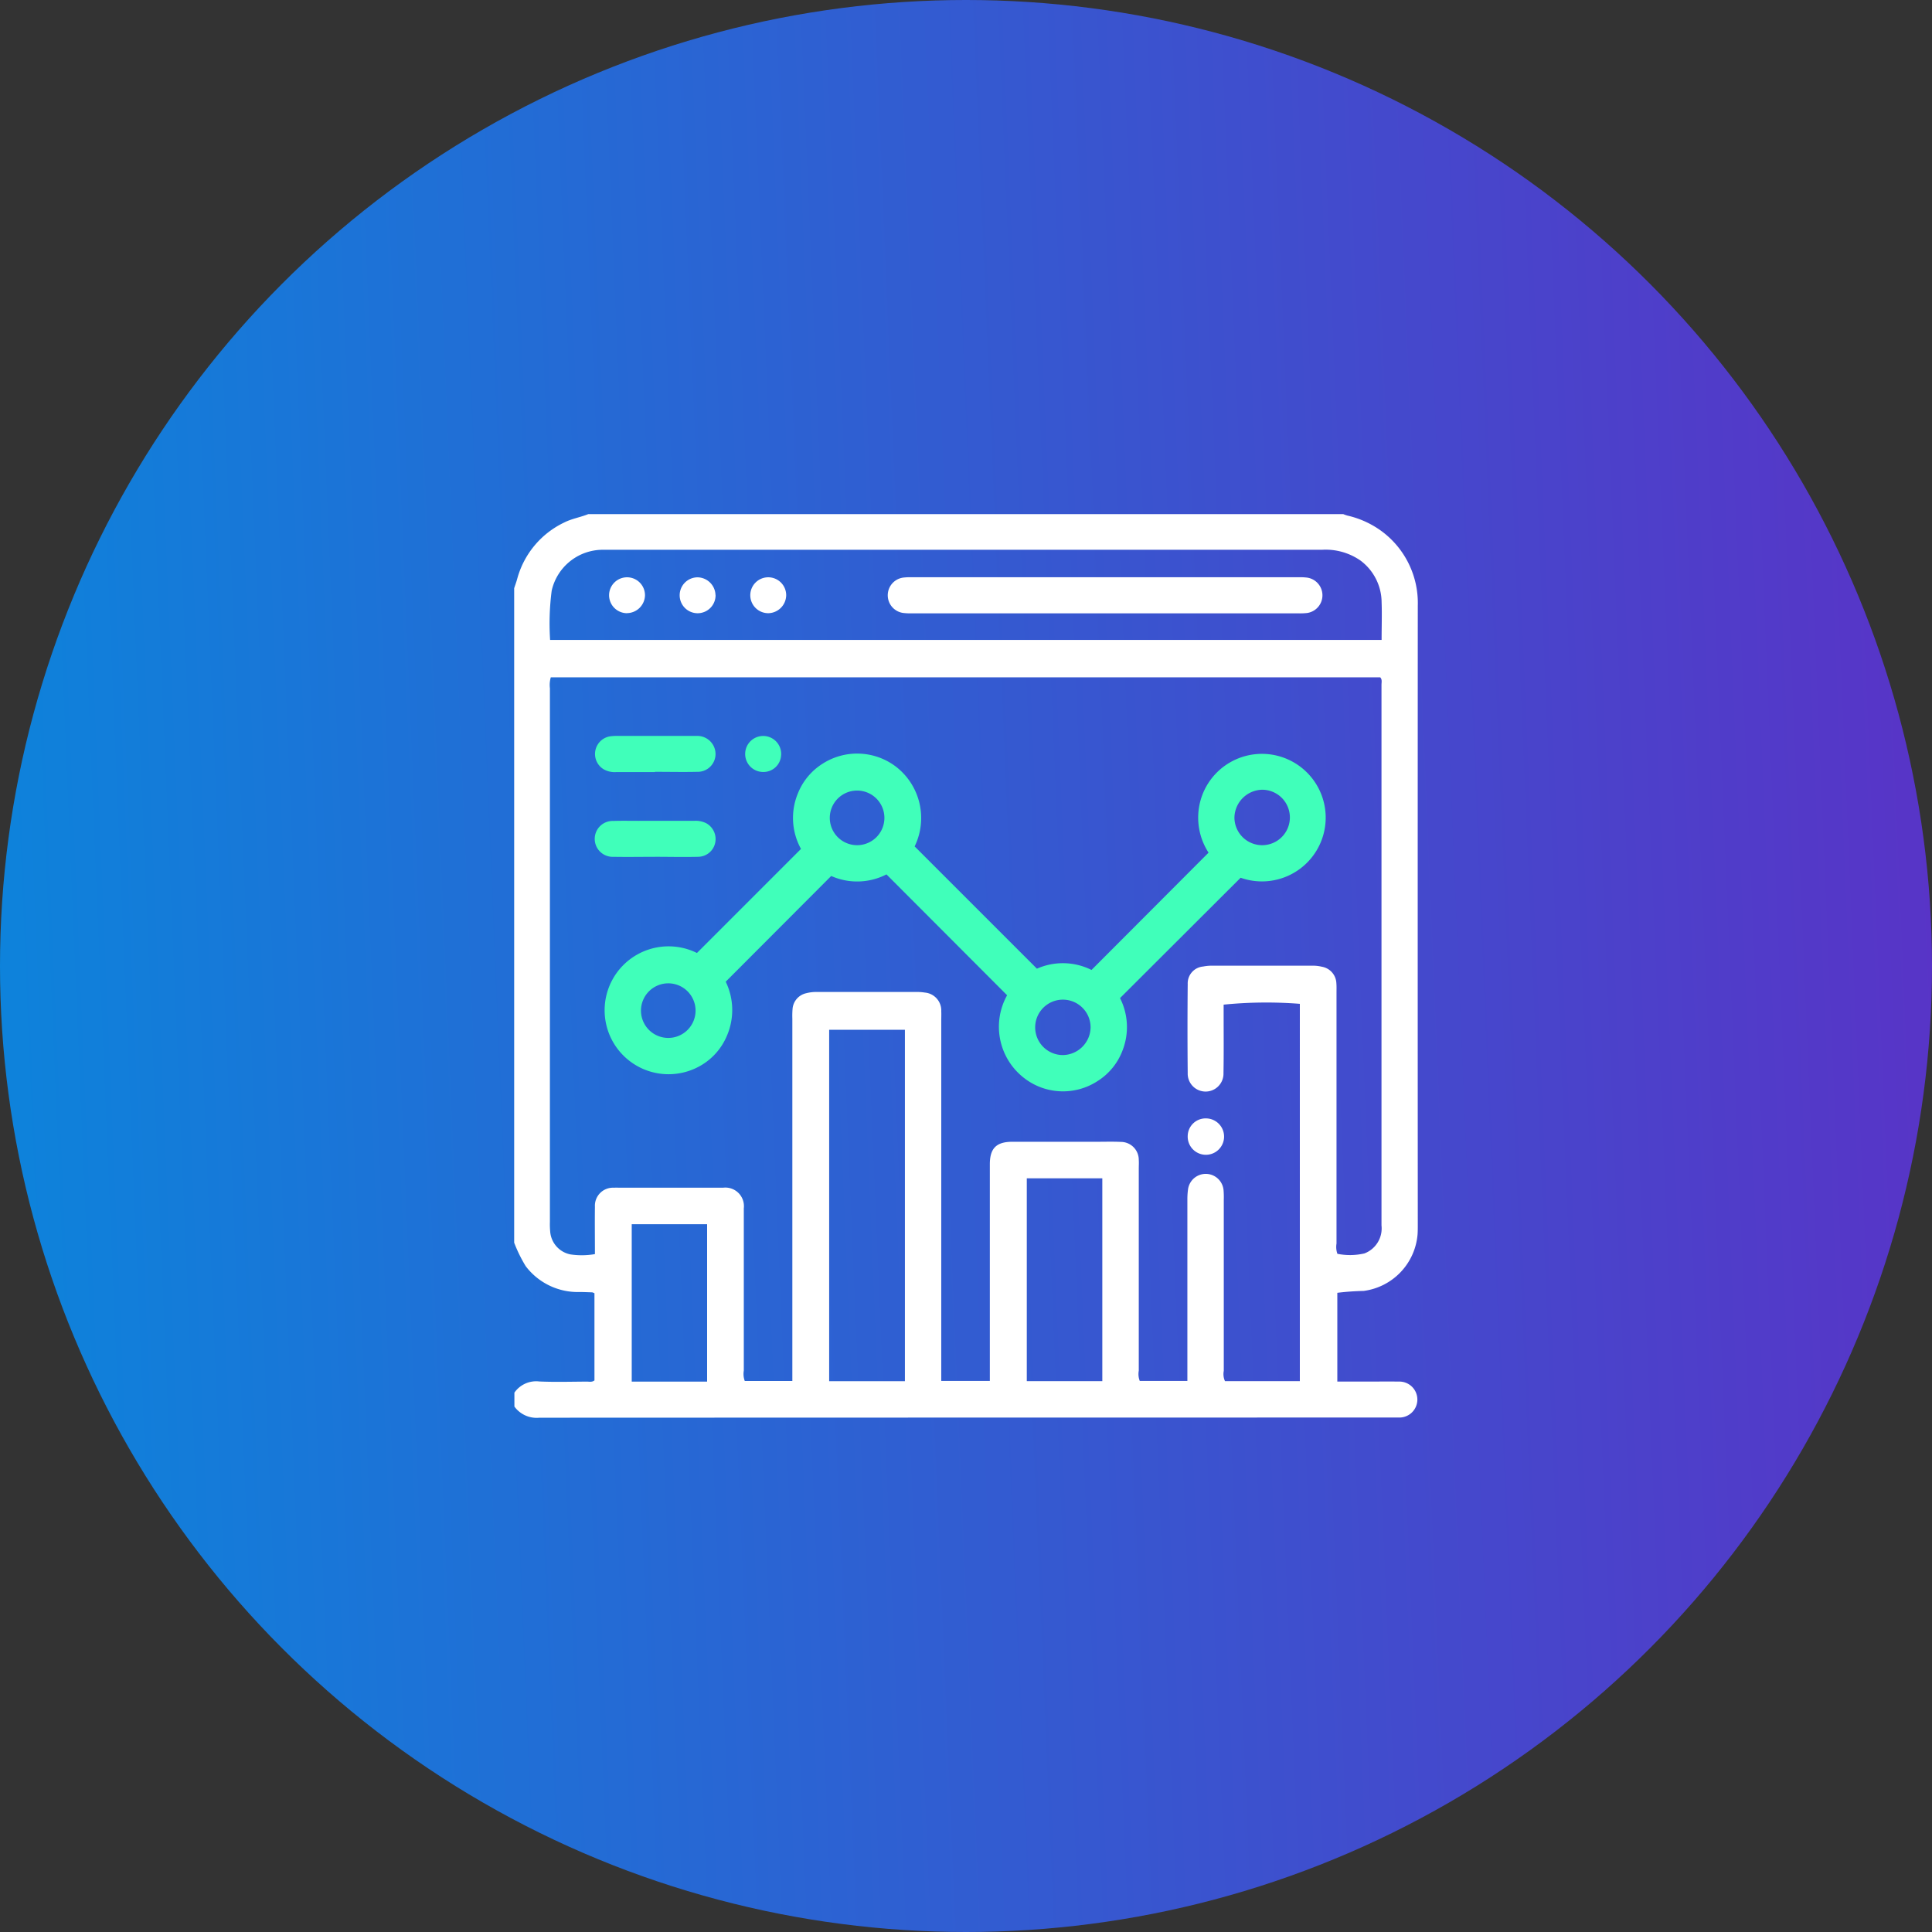<svg xmlns="http://www.w3.org/2000/svg" xmlns:xlink="http://www.w3.org/1999/xlink" width="103" height="103" viewBox="0 0 103 103">
  <rect x="0" y="0" width="103" height="103" fill="#333333" stroke="none"/>
  <defs>
    <linearGradient id="linear-gradient" x1="1" y1="0.5" x2="0" y2="0.542" gradientUnits="objectBoundingBox">
      <stop offset="0" stop-color="#5834c7"/>
      <stop offset="1" stop-color="#0d83db"/>
    </linearGradient>
    <clipPath id="clip-path">
      <rect id="Rectangle_6056" data-name="Rectangle 6056" width="48.175" height="48.182" fill="none"/>
    </clipPath>
  </defs>
  <g id="hubspot-portal-configuration" transform="translate(12744 1283)">
    <circle id="Ellipse_6" data-name="Ellipse 6" cx="51.5" cy="51.5" r="51.5" transform="translate(-12744 -1283)" fill="url(#linear-gradient)"/>
    <g id="Group_10638" data-name="Group 10638" transform="translate(-12716.588 -1255.591)">
      <g id="Group_10638-2" data-name="Group 10638" clip-path="url(#clip-path)">
        <path id="Path_9540" data-name="Path 9540" d="M0,38.841V3.95c.052-.161.112-.319.157-.482A4.683,4.683,0,0,1,2.676.443C3.083.238,3.532.17,3.95,0H44.2a2.285,2.285,0,0,0,.218.077,4.923,4.923,0,0,1,1.824.83,4.762,4.762,0,0,1,1.932,3.979q-.008,16.5,0,33c0,.173,0,.346-.012.518a3.318,3.318,0,0,1-2.878,3.01,13.665,13.665,0,0,0-1.4.1v4.733h1.529c.58,0,1.16-.009,1.739,0a.959.959,0,1,1,.023,1.917H46.8q-22.73,0-45.458.009a1.464,1.464,0,0,1-1.33-.595v-.742a1.412,1.412,0,0,1,1.33-.595c.842.037,1.687.011,2.528.007.133,0,.281.041.41-.064V41.538a.475.475,0,0,0-.117-.048c-.218-.008-.436-.016-.656-.019A3.483,3.483,0,0,1,.612,40.09,7.664,7.664,0,0,1,0,38.841m4.305.613c0-.873-.011-1.7,0-2.528a.962.962,0,0,1,1-1.015c.141-.007.282,0,.423,0h5.407a.99.99,0,0,1,1.107,1.1v8.652a1.064,1.064,0,0,0,.052.552h2.536V26.9a4.7,4.7,0,0,1,.011-.516.931.931,0,0,1,.725-.841,2.143,2.143,0,0,1,.6-.067h5.266a2.576,2.576,0,0,1,.467.032.958.958,0,0,1,.87,1c.008.156,0,.313,0,.47V46.213h2.59V34.662c0-.852.347-1.2,1.2-1.2h4.513c.423,0,.848-.013,1.269.007a.955.955,0,0,1,.958.959c.011.156,0,.314,0,.47V45.667a1,1,0,0,0,.052.545H35.89V36.535a3.83,3.83,0,0,1,.033-.52.953.953,0,0,1,1.895.019,4.329,4.329,0,0,1,.013.518q0,4.561,0,9.122a.9.9,0,0,0,.064.549h3.991V26.108a22.984,22.984,0,0,0-4.063.043v.5c0,1.05.011,2.1-.008,3.149a.954.954,0,1,1-1.907,0q-.023-2.375,0-4.75a.9.9,0,0,1,.822-.931,2.413,2.413,0,0,1,.464-.045h5.36a2.108,2.108,0,0,1,.512.057.931.931,0,0,1,.768.887c.013.156.007.313.007.47v13.4a1.094,1.094,0,0,0,.047.547,3.418,3.418,0,0,0,1.442-.021,1.426,1.426,0,0,0,.909-1.494V9.1c0-.133.045-.283-.069-.4H1.952a1.464,1.464,0,0,0-.047.583q0,14.225,0,28.448a4.158,4.158,0,0,0,.015.518,1.344,1.344,0,0,0,1.074,1.217,4.1,4.1,0,0,0,1.316-.016M1.913,6.708H46.245c0-.7.024-1.357,0-2.013a2.794,2.794,0,0,0-1.131-2.223,3.252,3.252,0,0,0-2.04-.571H4.718A2.794,2.794,0,0,0,2,4.081a13.48,13.48,0,0,0-.084,2.628M20.831,27.492H16.793V46.225h4.038Zm10.524,7.918H27.329V46.224h4.026ZM10.286,46.249V37.857H6.267v8.391h4.018" fill="#fff"/>
        <path id="Path_9541" data-name="Path 9541" d="M27.071,27.763l-6.43-6.442a3.413,3.413,0,0,1-2.946.085l-5.624,5.636a3.459,3.459,0,0,1,.056,2.9,3.317,3.317,0,0,1-1.537,1.652,3.409,3.409,0,1,1-.053-6.083l5.547-5.548A3.415,3.415,0,0,1,15.92,17a3.326,3.326,0,0,1,1.3-1.57,3.415,3.415,0,0,1,3.917.141,3.459,3.459,0,0,1,1.006,4.258l6.519,6.519a3.413,3.413,0,0,1,2.91.068l6.24-6.253a3.431,3.431,0,0,1-.33-3.083A3.4,3.4,0,1,1,39.522,21.5l-6.429,6.416a3.427,3.427,0,0,1,.133,2.794,3.3,3.3,0,0,1-1.311,1.617,3.377,3.377,0,0,1-3.991-.193,3.451,3.451,0,0,1-.851-4.371m12.119-9.481a1.478,1.478,0,1,0,1.464-1.474,1.513,1.513,0,0,0-1.464,1.474M31.523,29.489a1.477,1.477,0,1,0-1.472,1.464,1.5,1.5,0,0,0,1.472-1.464M20.531,18.3a1.456,1.456,0,1,0-1.464,1.464A1.456,1.456,0,0,0,20.531,18.3M9,27.129a1.455,1.455,0,1,0,1.463,1.447A1.455,1.455,0,0,0,9,27.129" transform="translate(-0.793 -2.114)" fill="#40ffba"/>
        <path id="Path_9542" data-name="Path 9542" d="M8.216,15.716H6.15a1.2,1.2,0,0,1-.636-.133.953.953,0,0,1,.306-1.772,2.743,2.743,0,0,1,.468-.023h4.179a.969.969,0,0,1,.983.983.951.951,0,0,1-.982.931c-.75.017-1.5,0-2.254,0h0" transform="translate(-0.715 -1.963)" fill="#40ffba"/>
        <path id="Path_9543" data-name="Path 9543" d="M8.222,20.977c-.736,0-1.472.013-2.207,0a.957.957,0,1,1-.008-1.912c.515-.019,1.032,0,1.549-.007h2.771a1.247,1.247,0,0,1,.636.133.962.962,0,0,1,.47,1.039.939.939,0,0,1-.909.746c-.766.019-1.534,0-2.3,0h0" transform="translate(-0.716 -2.707)" fill="#40ffba"/>
        <path id="Path_9544" data-name="Path 9544" d="M16.281,14.793a.943.943,0,0,1-.983.917.96.96,0,1,1,.985-.917" transform="translate(-2.049 -1.963)" fill="#40ffba"/>
        <path id="Path_9545" data-name="Path 9545" d="M42.844,37.56a.97.97,0,1,1-.981.927.953.953,0,0,1,.981-.927" transform="translate(-5.955 -5.344)" fill="#fff"/>
        <path id="Path_9546" data-name="Path 9546" d="M34.81,5.846H24.565a3.335,3.335,0,0,1-.515-.019.951.951,0,0,1,.007-1.887,3.159,3.159,0,0,1,.468-.017H45.109a3.043,3.043,0,0,1,.468.019.953.953,0,0,1,0,1.887,3.552,3.552,0,0,1-.515.017H34.817" transform="translate(-3.305 -0.557)" fill="#fff"/>
        <path id="Path_9547" data-name="Path 9547" d="M6.842,5.841A.957.957,0,1,1,7.814,4.9a.973.973,0,0,1-.973.938" transform="translate(-0.84 -0.559)" fill="#fff"/>
        <path id="Path_9548" data-name="Path 9548" d="M12.2,4.88a.957.957,0,1,1-.965-.951.973.973,0,0,1,.961.951" transform="translate(-1.463 -0.559)" fill="#fff"/>
        <path id="Path_9549" data-name="Path 9549" d="M15.639,5.841a.957.957,0,1,1,.95-.962.973.973,0,0,1-.95.962" transform="translate(-2.087 -0.559)" fill="#fff"/>
      </g>
    </g>
  </g>
</svg>
